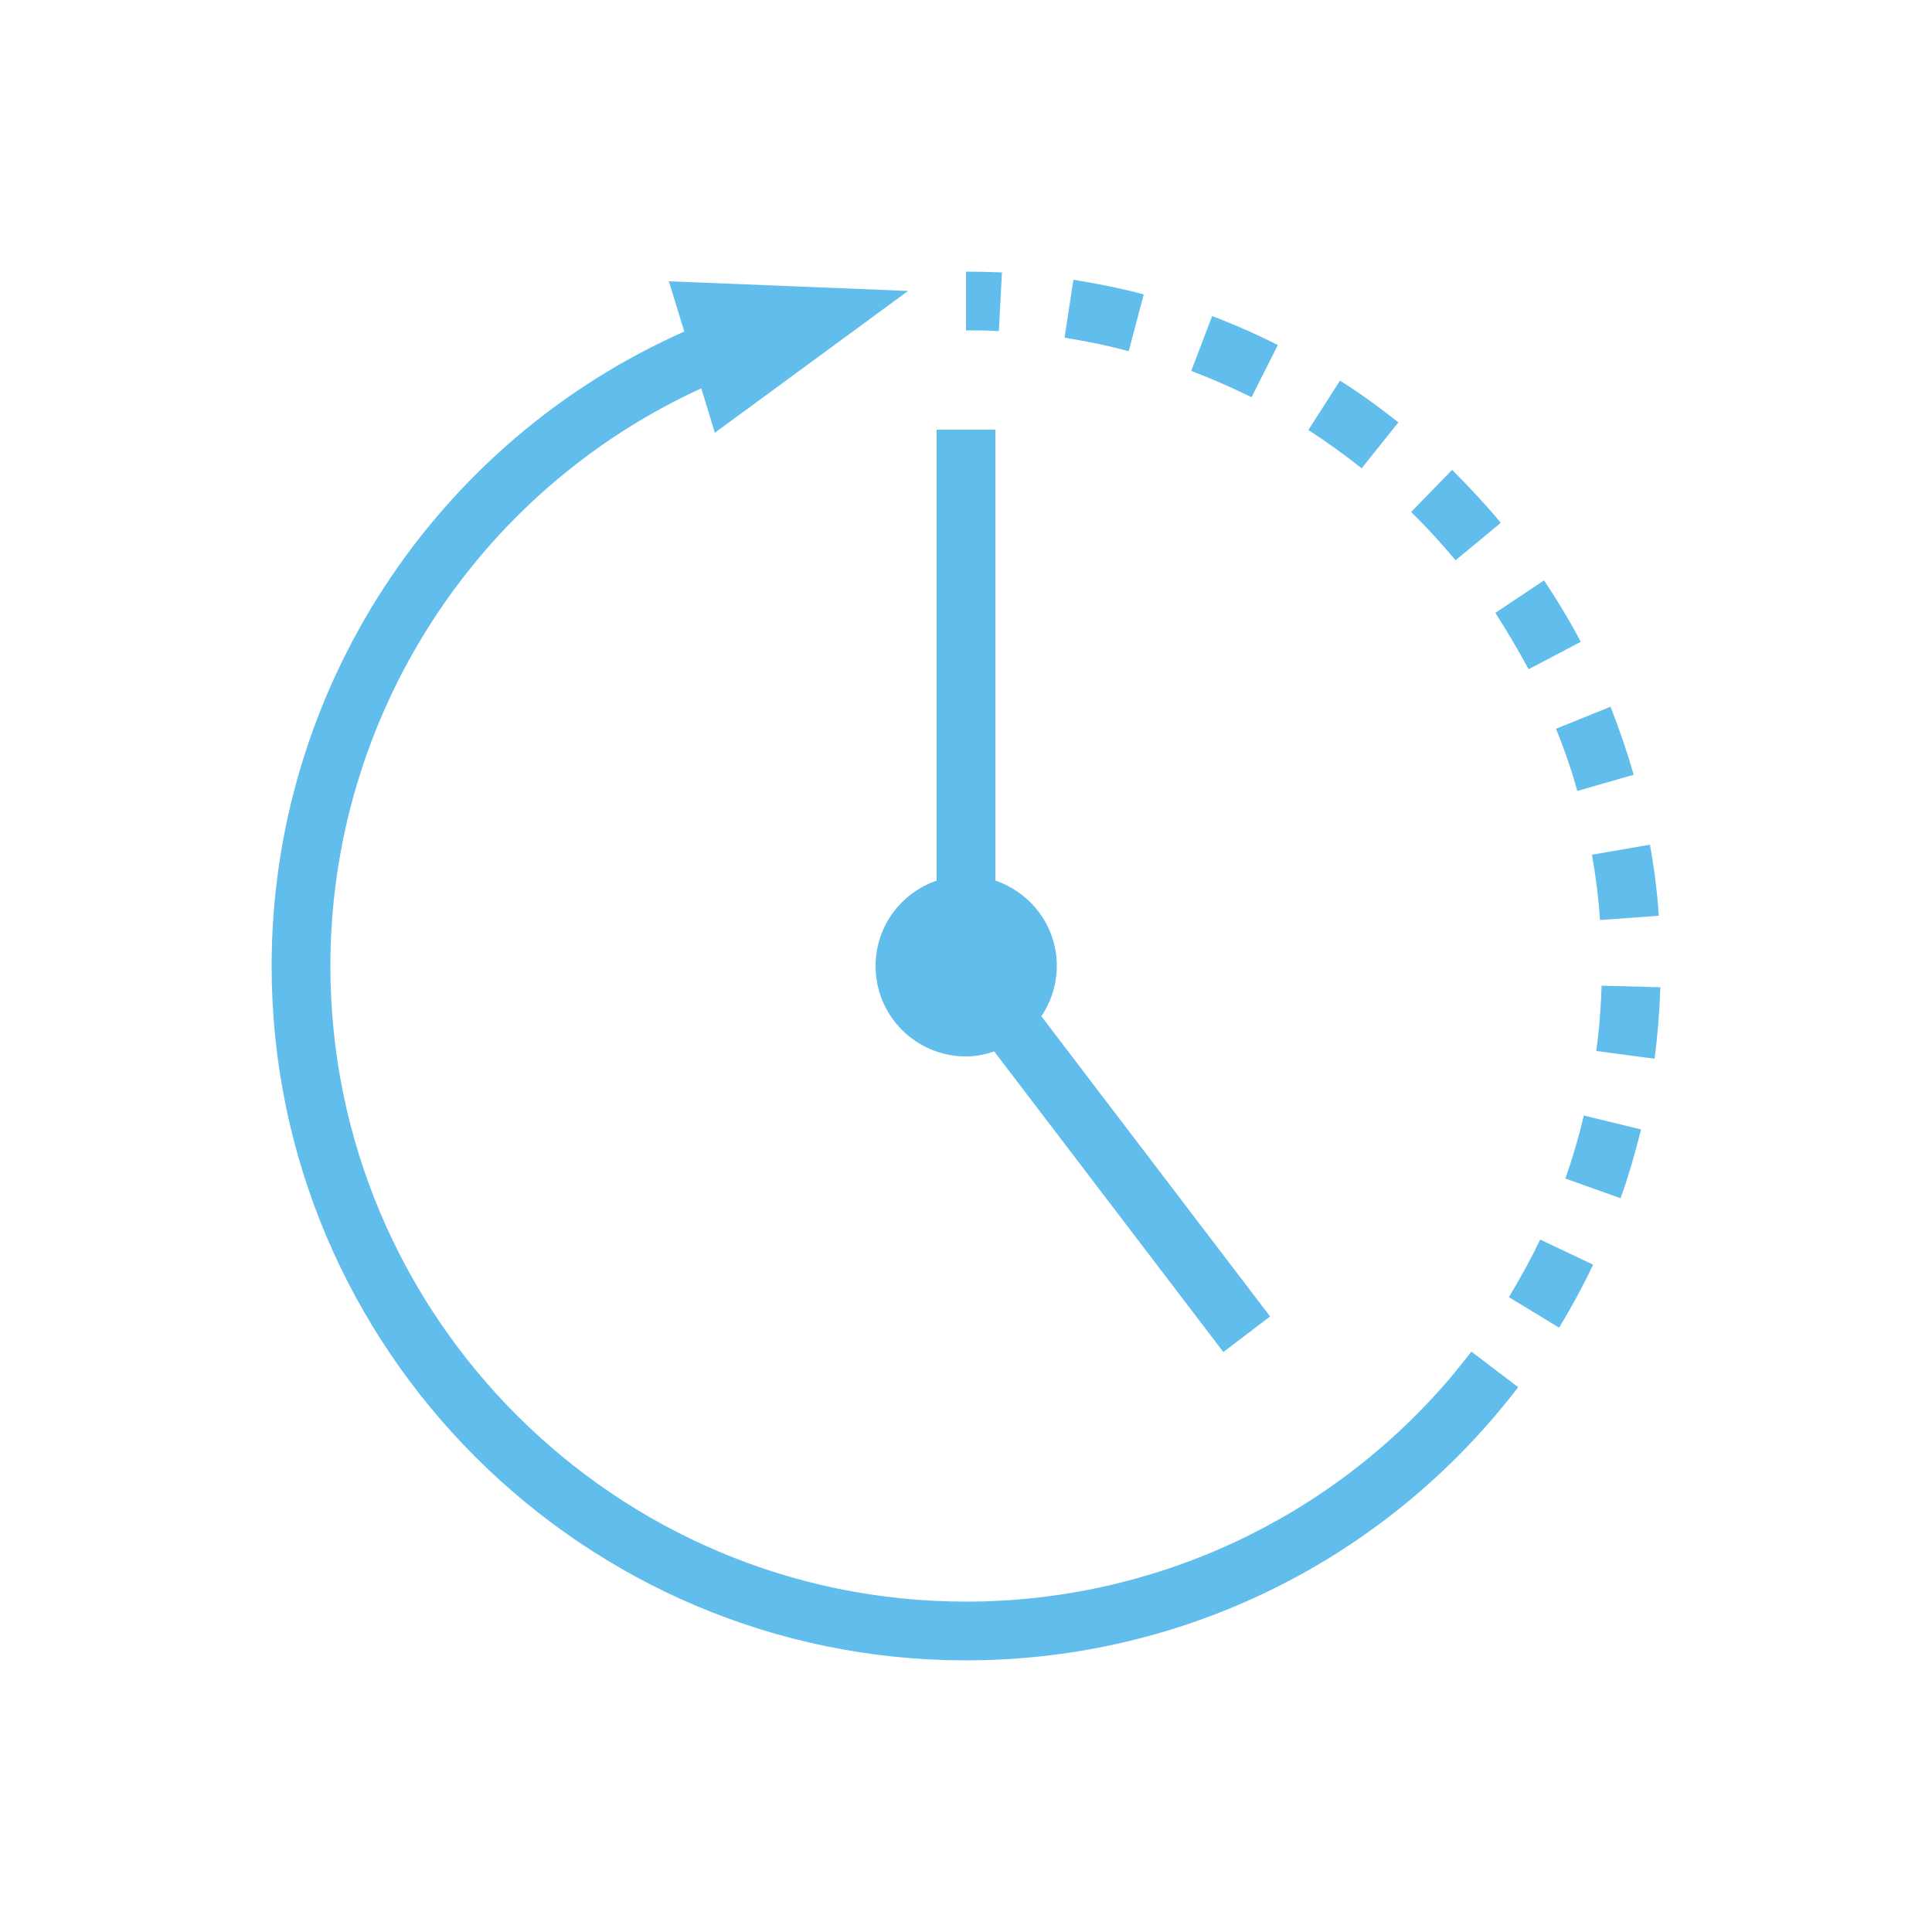 <?xml version="1.0" encoding="utf-8"?>
<!-- Generator: Adobe Illustrator 25.2.1, SVG Export Plug-In . SVG Version: 6.00 Build 0)  -->
<svg version="1.1" id="Ebene_1" xmlns="http://www.w3.org/2000/svg" xmlns:xlink="http://www.w3.org/1999/xlink" x="0px" y="0px"
	 viewBox="0 0 500 500" style="enable-background:new 0 0 500 500;" xml:space="preserve">
<style type="text/css">
	.st0{fill:#61BDEB;}
</style>
<g>
	<path class="st0" d="M259.3,70.5c-3.1-0.1-6.2-0.2-9.3-0.2v15.2c2.8,0,5.7,0,8.5,0.2L259.3,70.5z"/>
	<path class="st0" d="M388.4,135.3c-3.9-4.7-8.2-9.3-12.6-13.7l-10.6,10.9c4,3.9,7.9,8.2,11.5,12.5L388.4,135.3z"/>
	<path class="st0" d="M361.9,109.3c-4.8-3.8-9.9-7.5-15.1-10.8l-8.2,12.8c4.7,3,9.4,6.4,13.8,9.9L361.9,109.3z"/>
	<path class="st0" d="M395.6,173.2l13.5-7.1c-2.9-5.5-6.1-10.8-9.5-15.9l-12.6,8.4C390,163.3,392.9,168.2,395.6,173.2"/>
	<path class="st0" d="M414.1,238.1l15.2-1.1c-0.4-6.1-1.2-12.4-2.3-18.4l-15,2.6C413,226.8,413.7,232.4,414.1,238.1"/>
	<path class="st0" d="M408.2,204.7l14.6-4.2c-1.7-5.9-3.7-11.8-6-17.6l-14.1,5.7C404.8,193.8,406.7,199.2,408.2,204.7"/>
	<path class="st0" d="M330.7,89.3c-5.5-2.8-11.2-5.3-17-7.5l-5.4,14.2c5.3,2,10.5,4.3,15.6,6.8L330.7,89.3z"/>
	<path class="st0" d="M390.5,335.7l13,7.9c3.2-5.3,6.2-10.8,8.8-16.3l-13.7-6.5C396.2,325.8,393.4,330.9,390.5,335.7"/>
	<path class="st0" d="M296,76.2c-5.9-1.6-12.1-2.8-18.2-3.8l-2.3,15c5.6,0.9,11.2,2,16.6,3.5L296,76.2z"/>
	<path class="st0" d="M414.5,255.1c-0.2,5.7-0.6,11.4-1.4,16.9l15.1,2c0.8-6.1,1.3-12.3,1.5-18.5L414.5,255.1z"/>
	<path class="st0" d="M405.1,305l14.3,5.1c2.1-5.8,3.8-11.8,5.3-17.8l-14.8-3.6C408.6,294.2,407,299.7,405.1,305"/>
	<path class="st0" d="M375.5,356.4L375.5,356.4c-31.3,36.9-77.1,58.1-125.5,58.1c-90.7,0-164.5-73.8-164.5-164.5
		c0-64.7,38-123,96-149.5l3.5,11.5L235,75.3l-61.9-2.5l4,13C112.6,114.4,70.3,178.6,70.3,250c0,99.1,80.6,179.7,179.7,179.7
		c52.9,0,102.8-23.1,137.1-63.5c2-2.4,4-4.8,5.8-7.2l-12.1-9.2C379.1,352,377.3,354.2,375.5,356.4"/>
	<path class="st0" d="M226.6,250c0,13,10.5,23.4,23.4,23.4c2.6,0,5-0.5,7.3-1.3l59.3,77.8l12.1-9.2L269.5,263c2.5-3.7,4-8.2,4-13
		c0-10.3-6.6-18.9-15.9-22.1V111.2h-15.2v116.7C233.2,231.1,226.6,239.7,226.6,250"/>
</g>
</svg>
